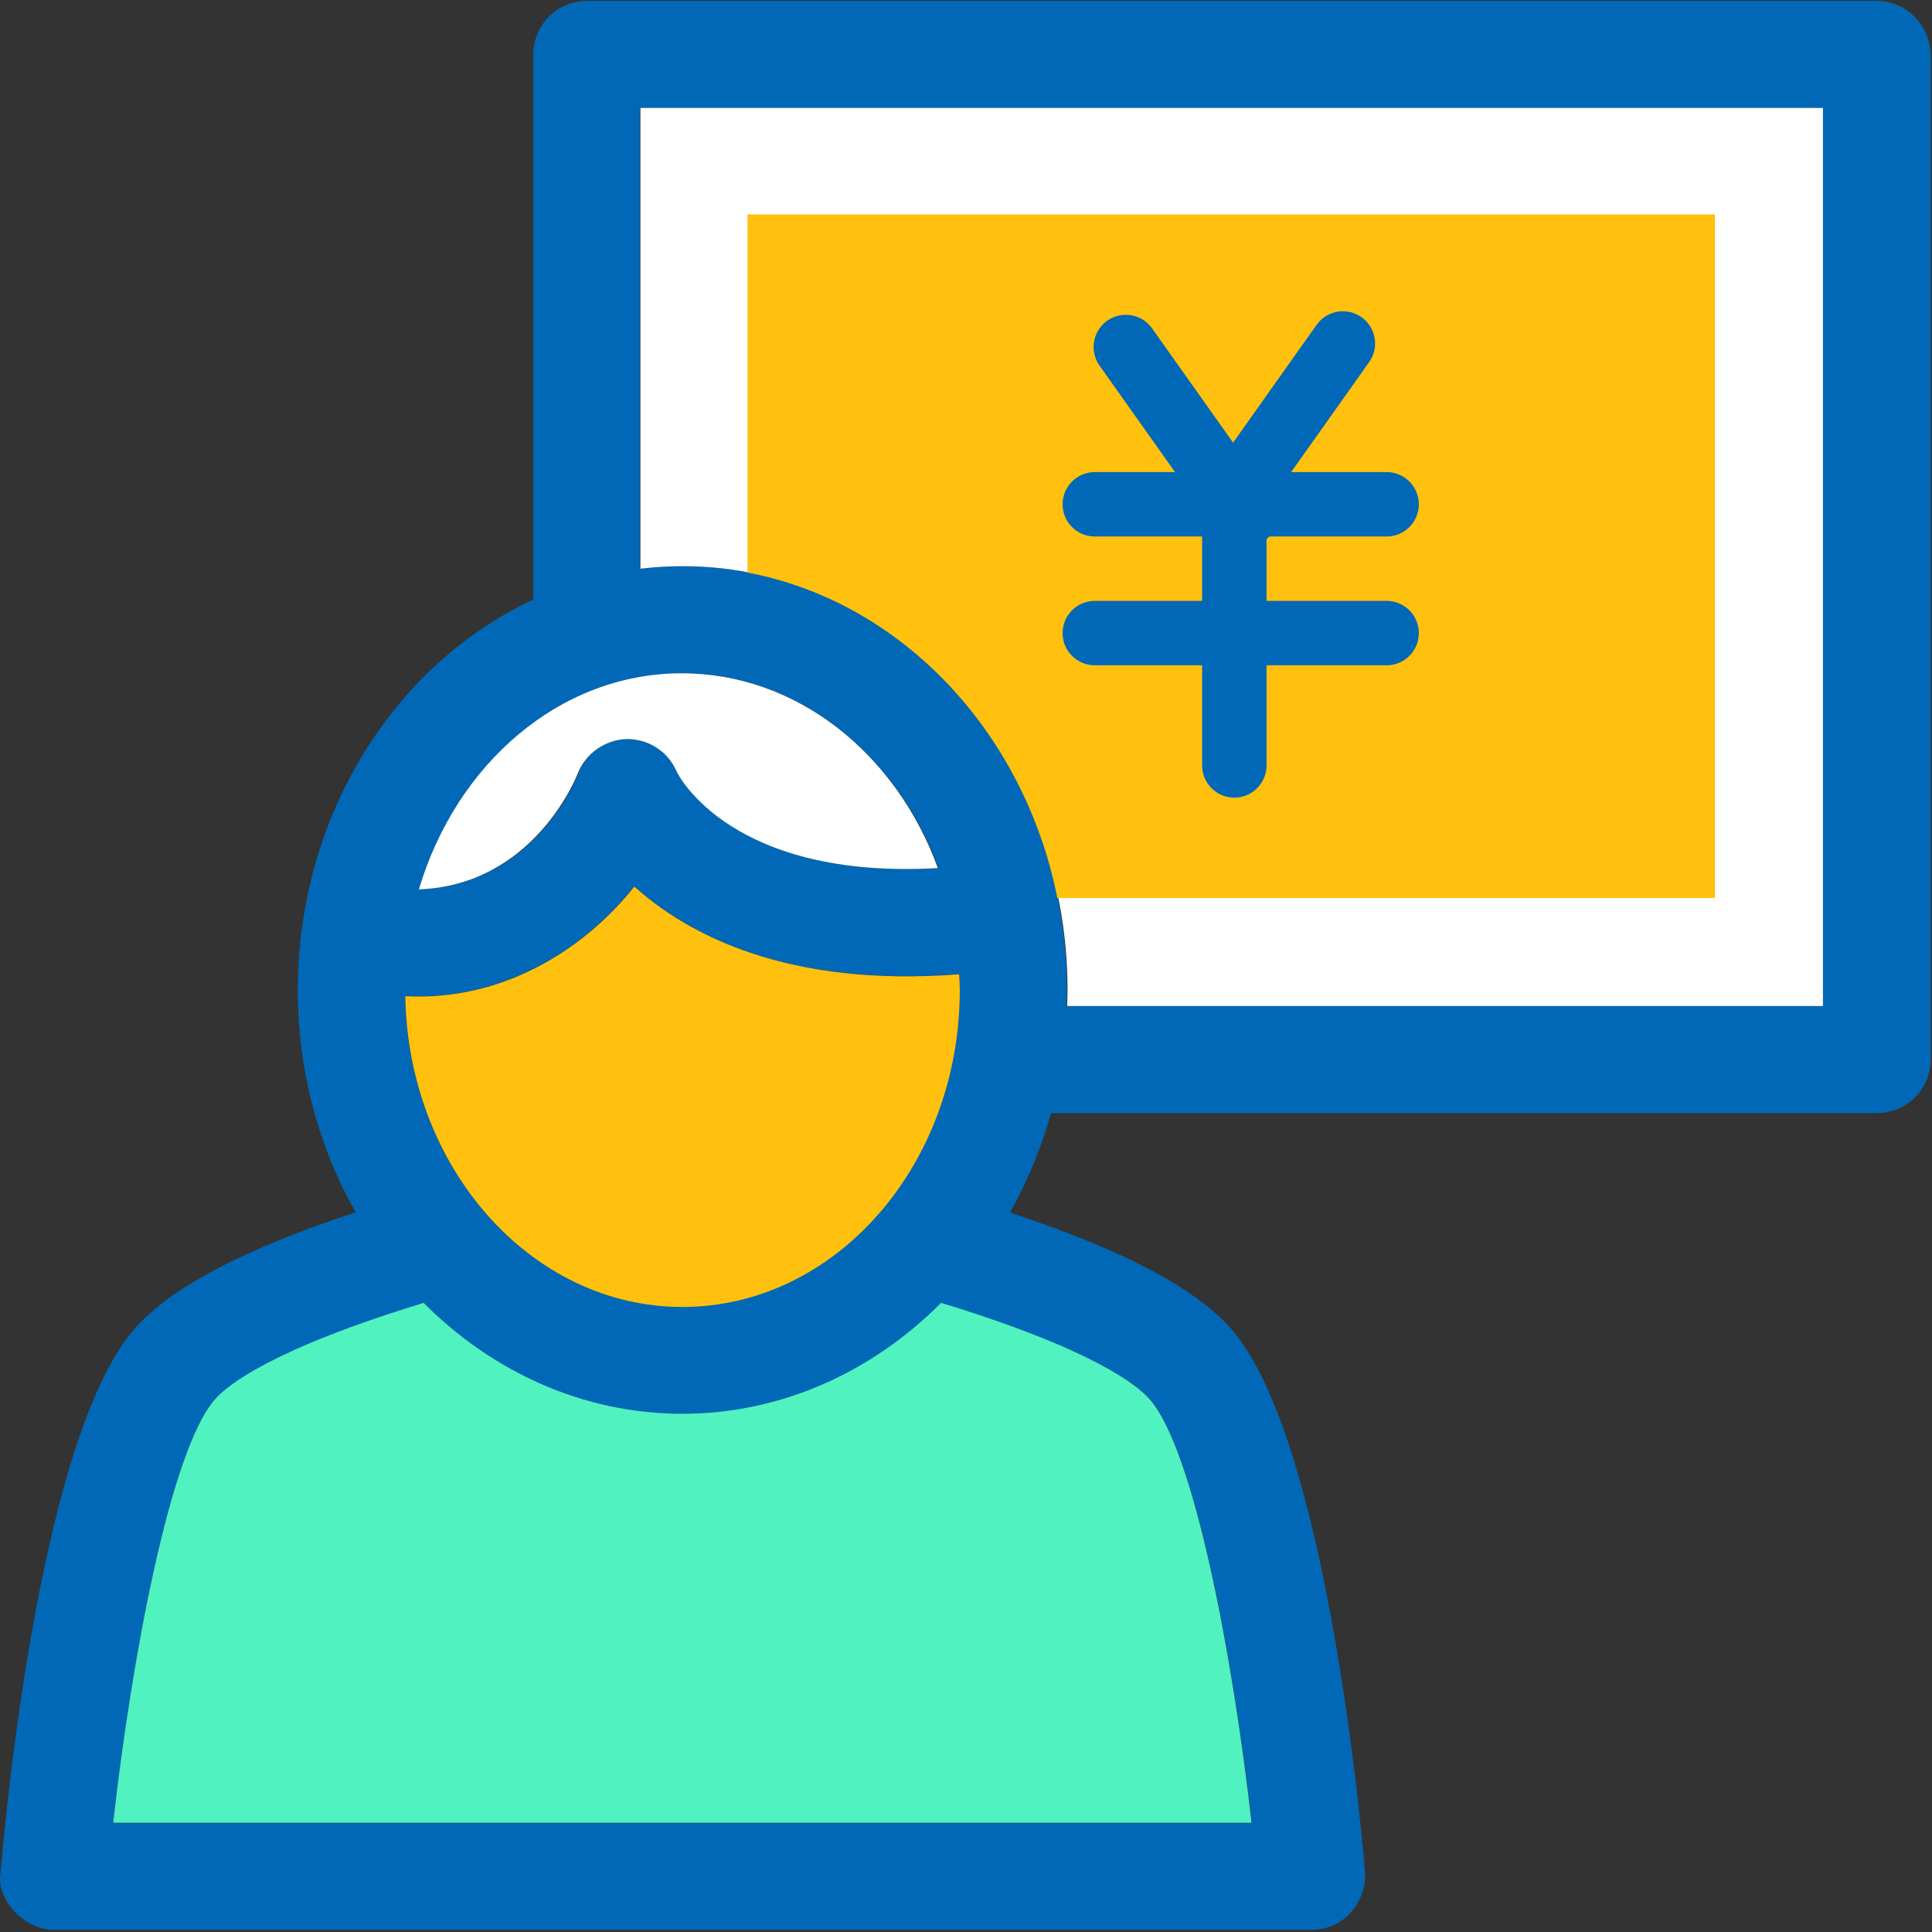 <?xml version="1.0" encoding="UTF-8"?>
<svg width="90px" height="90px" viewBox="0 0 90 90" version="1.1" xmlns="http://www.w3.org/2000/svg" xmlns:xlink="http://www.w3.org/1999/xlink">
    <rect x="0" y="0" width="90" height="90" fill="#333333" stroke="none"/>
    <!-- Generator: Sketch 52.6 (67491) - http://www.bohemiancoding.com/sketch -->
    <title>payment</title>
    <desc>Created with Sketch.</desc>
    <g id="payment" stroke="none" stroke-width="1" fill="none" fill-rule="evenodd">
        <g>
            <path d="M87.407,0.038 L27.345,0.038 C25.969,0.038 24.843,1.148 24.843,2.54 L24.843,27.93 C18.404,30.92 13.873,37.967 13.873,46.139 C13.873,49.929 14.865,53.467 16.568,56.473 C11.342,58.19 7.952,59.981 6.264,61.906 C1.985,66.791 0.312,83.831 0.031,87.192 C-0.221,88.451 1.097,89.901 2.533,89.901 L61.085,89.901 C62.714,89.901 63.691,88.451 63.587,87.192 C63.306,83.831 61.618,66.777 57.354,61.906 C55.666,59.981 52.262,58.205 47.05,56.487 C47.85,55.051 48.501,53.497 48.96,51.854 L87.437,51.854 C88.814,51.854 89.939,50.744 89.939,49.352 L89.939,2.54 C89.895,1.148 88.784,0.038 87.407,0.038 Z M31.787,31.364 C37.146,31.364 41.765,35.11 43.719,40.439 C34.111,40.987 31.639,36.146 31.55,35.939 C31.165,35.021 30.262,34.429 29.255,34.429 L29.226,34.429 C28.219,34.443 27.316,35.065 26.946,36.027 C26.857,36.279 24.843,41.224 19.573,41.431 C21.275,35.569 26.102,31.364 31.787,31.364 Z M29.551,41.283 C32.053,43.548 36.687,46.006 44.682,45.369 C44.697,45.621 44.711,45.858 44.711,46.109 C44.711,54.252 38.908,60.87 31.787,60.87 C24.74,60.87 19.011,54.4 18.863,46.391 C23.733,46.657 27.479,43.904 29.551,41.283 Z M19.751,60.707 C22.934,63.905 27.168,65.874 31.802,65.874 C36.435,65.874 40.669,63.905 43.852,60.707 C50.929,62.868 53.002,64.541 53.579,65.207 C55.666,67.591 57.473,77.377 58.317,84.927 L5.272,84.927 C6.116,77.377 7.922,67.591 10.009,65.207 C10.587,64.541 12.659,62.853 19.751,60.707 Z M84.905,46.865 L49.685,46.865 C49.685,46.613 49.7,46.376 49.7,46.124 C49.7,35.228 41.662,26.375 31.772,26.375 C31.121,26.375 30.469,26.435 29.803,26.494 L29.803,5.027 L84.876,5.027 L84.876,46.865 L84.905,46.865 Z" id="Shape" fill="#0068B6" fill-rule="nonzero"></path>
            <path d="M29.833,26.493 C30.469,26.419 31.121,26.375 31.802,26.375 C41.676,26.375 49.73,35.243 49.73,46.124 C49.73,46.376 49.715,46.613 49.715,46.864 L84.92,46.864 L84.92,5.027 L29.832,5.027 L29.832,26.493 L29.833,26.493 Z" id="Shape" fill="#FFFFFF" fill-rule="nonzero"></path>
            <path d="M79.916,9.986 L34.822,9.986 L34.822,26.671 C41.987,28.033 47.702,34.073 49.256,41.831 L79.887,41.831 L79.887,9.986 L79.916,9.986 Z" id="Shape" fill="#FFC10D" fill-rule="nonzero"></path>
            <path d="M52.445,16.165 L58,24" id="直线" stroke="#0068B6" stroke-width="3" stroke-linecap="round"></path>
            <path d="M57,16 L62.555,23.835" id="直线" stroke="#0068B6" stroke-width="3" stroke-linecap="round" transform="translate(59.778, 19.917) scale(-1, 1) translate(-59.778, -19.917) "></path>
            <path d="M51,23.492 L64.594,23.492" id="直线-2" stroke="#0068B6" stroke-width="3" stroke-linecap="round"></path>
            <path d="M51,29.492 L64.594,29.492" id="直线-2-copy" stroke="#0068B6" stroke-width="3" stroke-linecap="round"></path>
            <path d="M57.5,23.591 L57.5,35.657" id="直线-3" stroke="#0068B6" stroke-width="3" stroke-linecap="round"></path>
            <path d="M58.302,84.912 C57.458,77.362 55.652,67.576 53.564,65.193 C53.002,64.541 50.929,62.853 43.838,60.692 C40.655,63.89 36.42,65.859 31.787,65.859 C27.153,65.859 22.919,63.89 19.736,60.692 C12.659,62.853 10.587,64.526 10.009,65.193 C7.922,67.576 6.116,77.362 5.272,84.912 L58.302,84.912 Z" id="Shape" fill="#50F2C0" fill-rule="nonzero"></path>
            <path d="M26.916,36.027 C27.286,35.095 28.189,34.458 29.196,34.429 L29.226,34.429 C30.218,34.429 31.121,35.006 31.52,35.939 C31.609,36.131 34.082,40.987 43.69,40.439 C41.75,35.11 37.131,31.364 31.757,31.364 C26.072,31.364 21.246,35.598 19.514,41.431 C24.814,41.239 26.827,36.265 26.916,36.027 Z" id="Shape" fill="#FFFFFF" fill-rule="nonzero"></path>
            <path d="M31.787,60.884 C38.923,60.884 44.711,54.267 44.711,46.124 C44.711,45.873 44.696,45.636 44.681,45.384 C36.687,46.006 32.053,43.548 29.551,41.298 C27.479,43.918 23.733,46.657 18.877,46.406 C19.01,54.4 24.74,60.884 31.787,60.884 Z" id="Shape" fill="#FFC10D" fill-rule="nonzero"></path>
        </g>
    </g>
</svg>